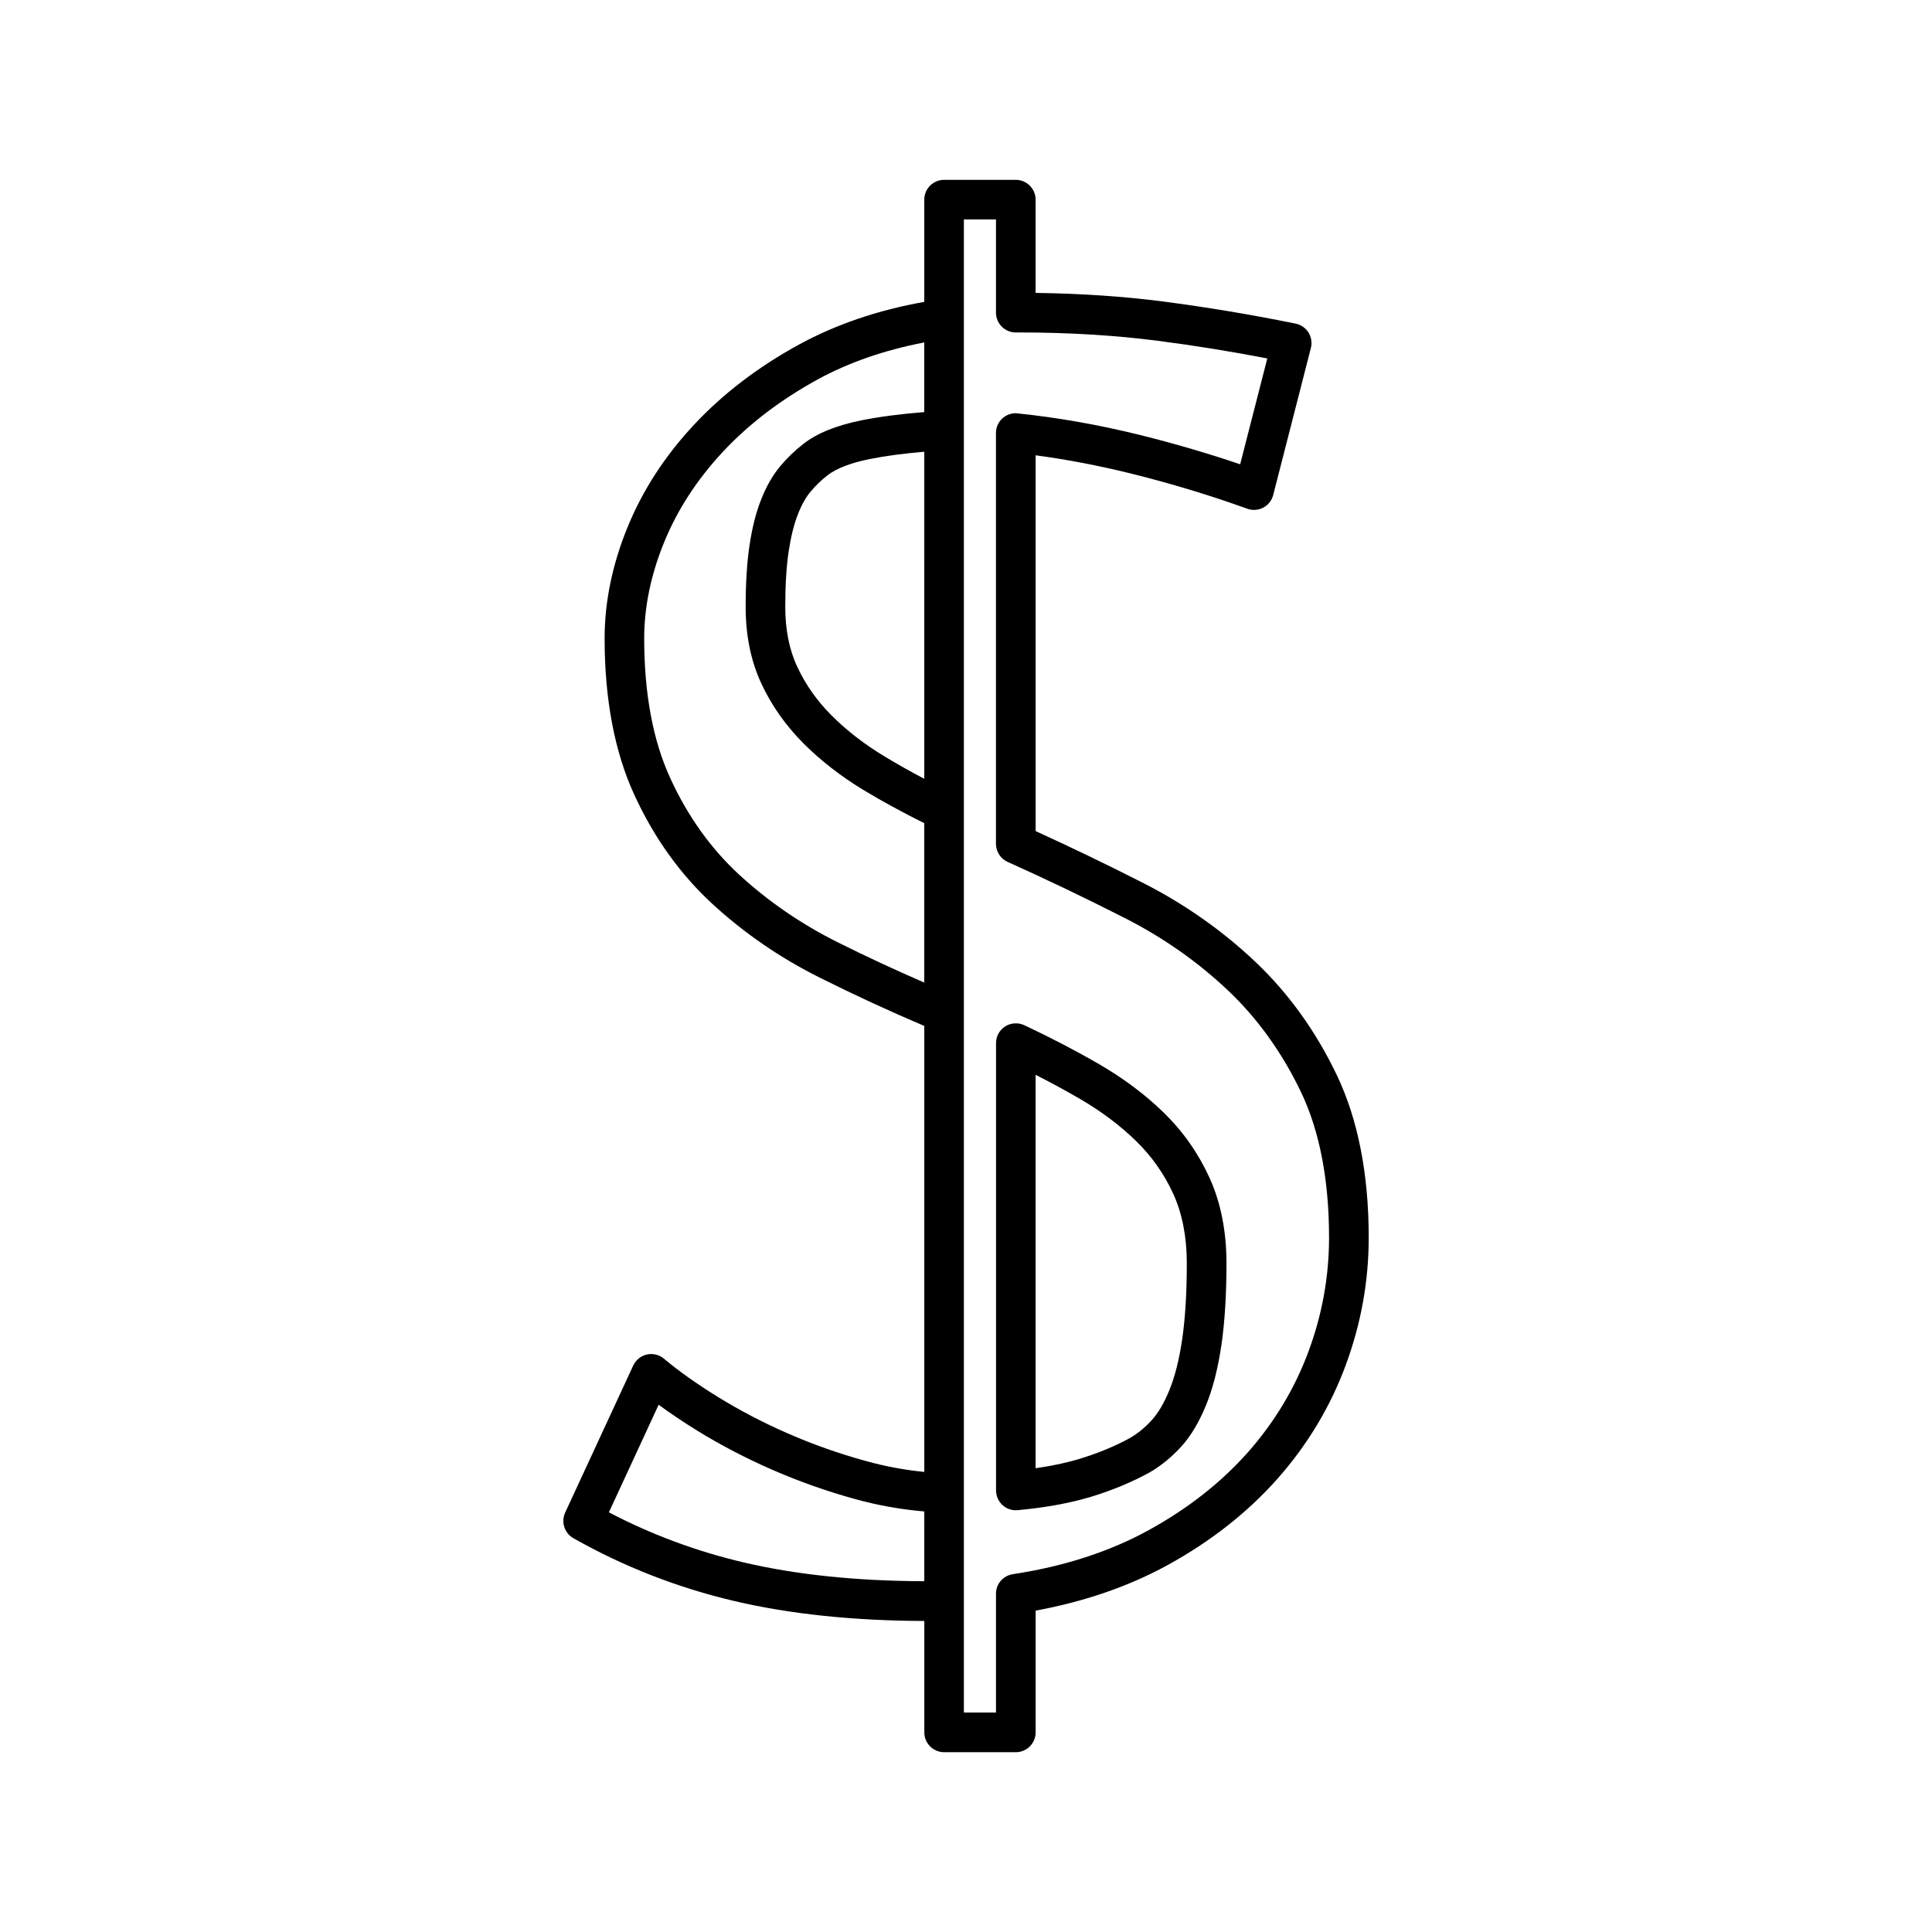 <?xml version="1.0" encoding="UTF-8"?>
<!-- Uploaded to: ICON Repo, www.iconrepo.com, Generator: ICON Repo Mixer Tools -->
<svg fill="#000000" width="800px" height="800px" version="1.1" viewBox="144 144 512 512" xmlns="http://www.w3.org/2000/svg">
 <g>
  <path d="m413.21 544.23c0.078 0 0.395-0.012 0.473-0.02 7.379-0.672 13.969-1.879 19.59-3.59 5.594-1.715 10.77-3.867 15.43-6.438 3-1.746 5.805-4.039 8.332-6.812 2.547-2.801 4.769-6.519 6.606-11.043 1.77-4.336 3.129-9.672 4.047-15.875 0.887-6.07 1.34-13.371 1.34-21.707 0-8.445-1.512-16.055-4.496-22.629-2.961-6.488-7.023-12.273-12.066-17.191-4.856-4.754-10.617-9.086-17.145-12.879-6.188-3.586-12.879-7.074-19.895-10.363-1.609-0.754-3.586-0.613-5.039 0.324-1.523 0.973-2.426 2.625-2.426 4.43v118.55c0 1.457 0.621 2.867 1.695 3.863 0.969 0.895 2.227 1.383 3.555 1.383zm5.242-115.39c4.031 2.047 7.918 4.156 11.602 6.293 5.75 3.332 10.82 7.133 15.066 11.301 4.125 4.019 7.438 8.742 9.844 14.023 2.356 5.215 3.555 11.367 3.555 18.289 0 7.809-0.414 14.605-1.227 20.188-0.789 5.359-1.926 9.883-3.387 13.449-1.363 3.375-2.93 6.039-4.648 7.934-1.816 1.996-3.707 3.555-5.731 4.727-3.941 2.18-8.43 4.035-13.328 5.535-3.449 1.055-7.391 1.895-11.75 2.516v-104.25z"/>
  <path d="m443.67 269.48c10.648 2.641 21.039 5.785 30.875 9.34 1.379 0.5 2.961 0.387 4.234-0.293 1.312-0.691 2.273-1.914 2.633-3.344l9.988-38.973c0.352-1.379 0.121-2.867-0.645-4.106-0.766-1.207-2.004-2.062-3.394-2.34-11.703-2.383-23.531-4.356-35.16-5.867-10.496-1.359-21.836-2.121-33.754-2.273l-0.004-24.719c0-2.891-2.356-5.246-5.246-5.246h-19.008c-2.891 0-5.246 2.356-5.246 5.246v27.094c-12.285 2.188-23.438 5.984-33.18 11.301-10.879 5.945-20.262 13.121-27.898 21.324-7.699 8.254-13.629 17.406-17.605 27.207-4 9.805-6.031 19.68-6.031 29.363 0 16.16 2.656 30.117 7.894 41.492 5.199 11.32 12.164 21.039 20.699 28.887 8.406 7.731 17.969 14.297 28.43 19.516 9.141 4.566 18.445 8.871 27.695 12.801v118.18c-5.121-0.488-10.285-1.449-15.414-2.867-7.133-1.957-14.105-4.418-20.73-7.32-6.461-2.816-12.684-6.062-18.5-9.645-5.688-3.516-10.516-6.941-14.332-10.164-1.254-1.07-3.055-1.477-4.539-1.117-1.578 0.352-2.934 1.438-3.621 2.918l-18.043 38.988c-1.133 2.461-0.18 5.438 2.18 6.769 13.293 7.531 27.637 13.129 42.613 16.648 14.711 3.465 31.66 5.242 50.391 5.289v29.535c0 2.891 2.356 5.246 5.246 5.246h19.008c2.891 0 5.246-2.356 5.246-5.246v-32.273c12.953-2.383 24.707-6.438 34.969-12.066 11.426-6.269 21.219-13.965 29.109-22.871 7.926-8.949 13.996-19.039 18.055-29.996 4.074-10.949 6.137-22.348 6.137-33.875 0-16.832-2.828-31.293-8.402-43.004-5.531-11.617-12.793-21.738-21.586-30.078-8.695-8.246-18.645-15.258-29.574-20.836-9.516-4.848-19.16-9.508-28.707-13.855l-0.004-99.594c8.188 1.094 16.66 2.711 25.223 4.824zm-54.719 293.56c-17.922-0.047-34.059-1.73-47.988-5.012-12.426-2.918-24.387-7.375-35.602-13.246l13.188-28.508c3.066 2.258 6.504 4.559 10.25 6.879 6.207 3.824 12.875 7.301 19.805 10.328 7.102 3.106 14.547 5.742 22.148 7.828 5.945 1.637 12.055 2.723 18.195 3.238l-0.004 18.492zm-0.008-212.65c-3.715-1.957-7.254-3.945-10.555-5.945-5.305-3.207-10.008-6.844-13.984-10.816-3.856-3.856-6.918-8.184-9.094-12.867-2.129-4.496-3.207-9.871-3.207-15.961 0-5.699 0.305-10.637 0.898-14.664 0.605-3.938 1.422-7.246 2.457-9.852 0.938-2.43 2.059-4.43 3.312-5.941 1.34-1.617 2.859-3.086 4.535-4.383 2.297-1.812 6.156-3.297 11.148-4.305 4.242-0.84 9.105-1.492 14.496-1.938zm-16.551-95.02c-6.797 1.371-11.887 3.438-15.555 6.32-2.234 1.742-4.305 3.738-6.141 5.945-1.988 2.398-3.68 5.375-5.012 8.82-1.332 3.352-2.336 7.316-3.066 12.117-0.672 4.535-1.012 9.992-1.012 16.227 0 7.656 1.418 14.527 4.191 20.41 2.688 5.785 6.449 11.109 11.18 15.844 4.594 4.582 9.961 8.75 15.965 12.375 4.719 2.852 10.098 5.789 15.996 8.727v42.242c-8.02-3.488-15.742-7.086-22.996-10.711-9.59-4.793-18.344-10.801-26.02-17.855-7.5-6.894-13.648-15.496-18.27-25.551-4.602-9.98-6.934-22.465-6.934-37.098 0-8.309 1.77-16.852 5.254-25.402 3.496-8.605 8.734-16.684 15.559-24.004 6.891-7.394 15.387-13.883 25.254-19.27 8.125-4.434 17.574-7.715 28.145-9.758l0.004 18.461c-6.242 0.496-11.801 1.219-16.543 2.16zm38.656 117.05c10.355 4.648 20.891 9.707 31.332 15.023 10.02 5.117 19.145 11.539 27.121 19.098 7.84 7.445 14.344 16.527 19.332 26.977 4.894 10.297 7.379 23.25 7.379 38.484 0.004 10.277-1.836 20.441-5.473 30.219-3.606 9.73-9.004 18.711-16.062 26.688-7.094 7.996-15.945 14.941-26.309 20.625-10.348 5.684-22.445 9.598-35.961 11.641-2.582 0.395-4.461 2.57-4.461 5.184v31.473h-8.512v-395.68h8.512v24.707c0 2.891 2.356 5.246 5.246 5.246h0.973c13.016 0 25.359 0.746 36.684 2.211 9.539 1.234 19.285 2.801 29 4.672l-7.195 28.055c-8.508-2.891-17.391-5.496-26.473-7.75-11.062-2.734-21.98-4.672-32.973-5.789-1.301 0-2.551 0.473-3.543 1.348-1.098 0.996-1.727 2.414-1.727 3.898v108.88c0.012 2.07 1.227 3.945 3.109 4.797z"/>
 </g>
</svg>